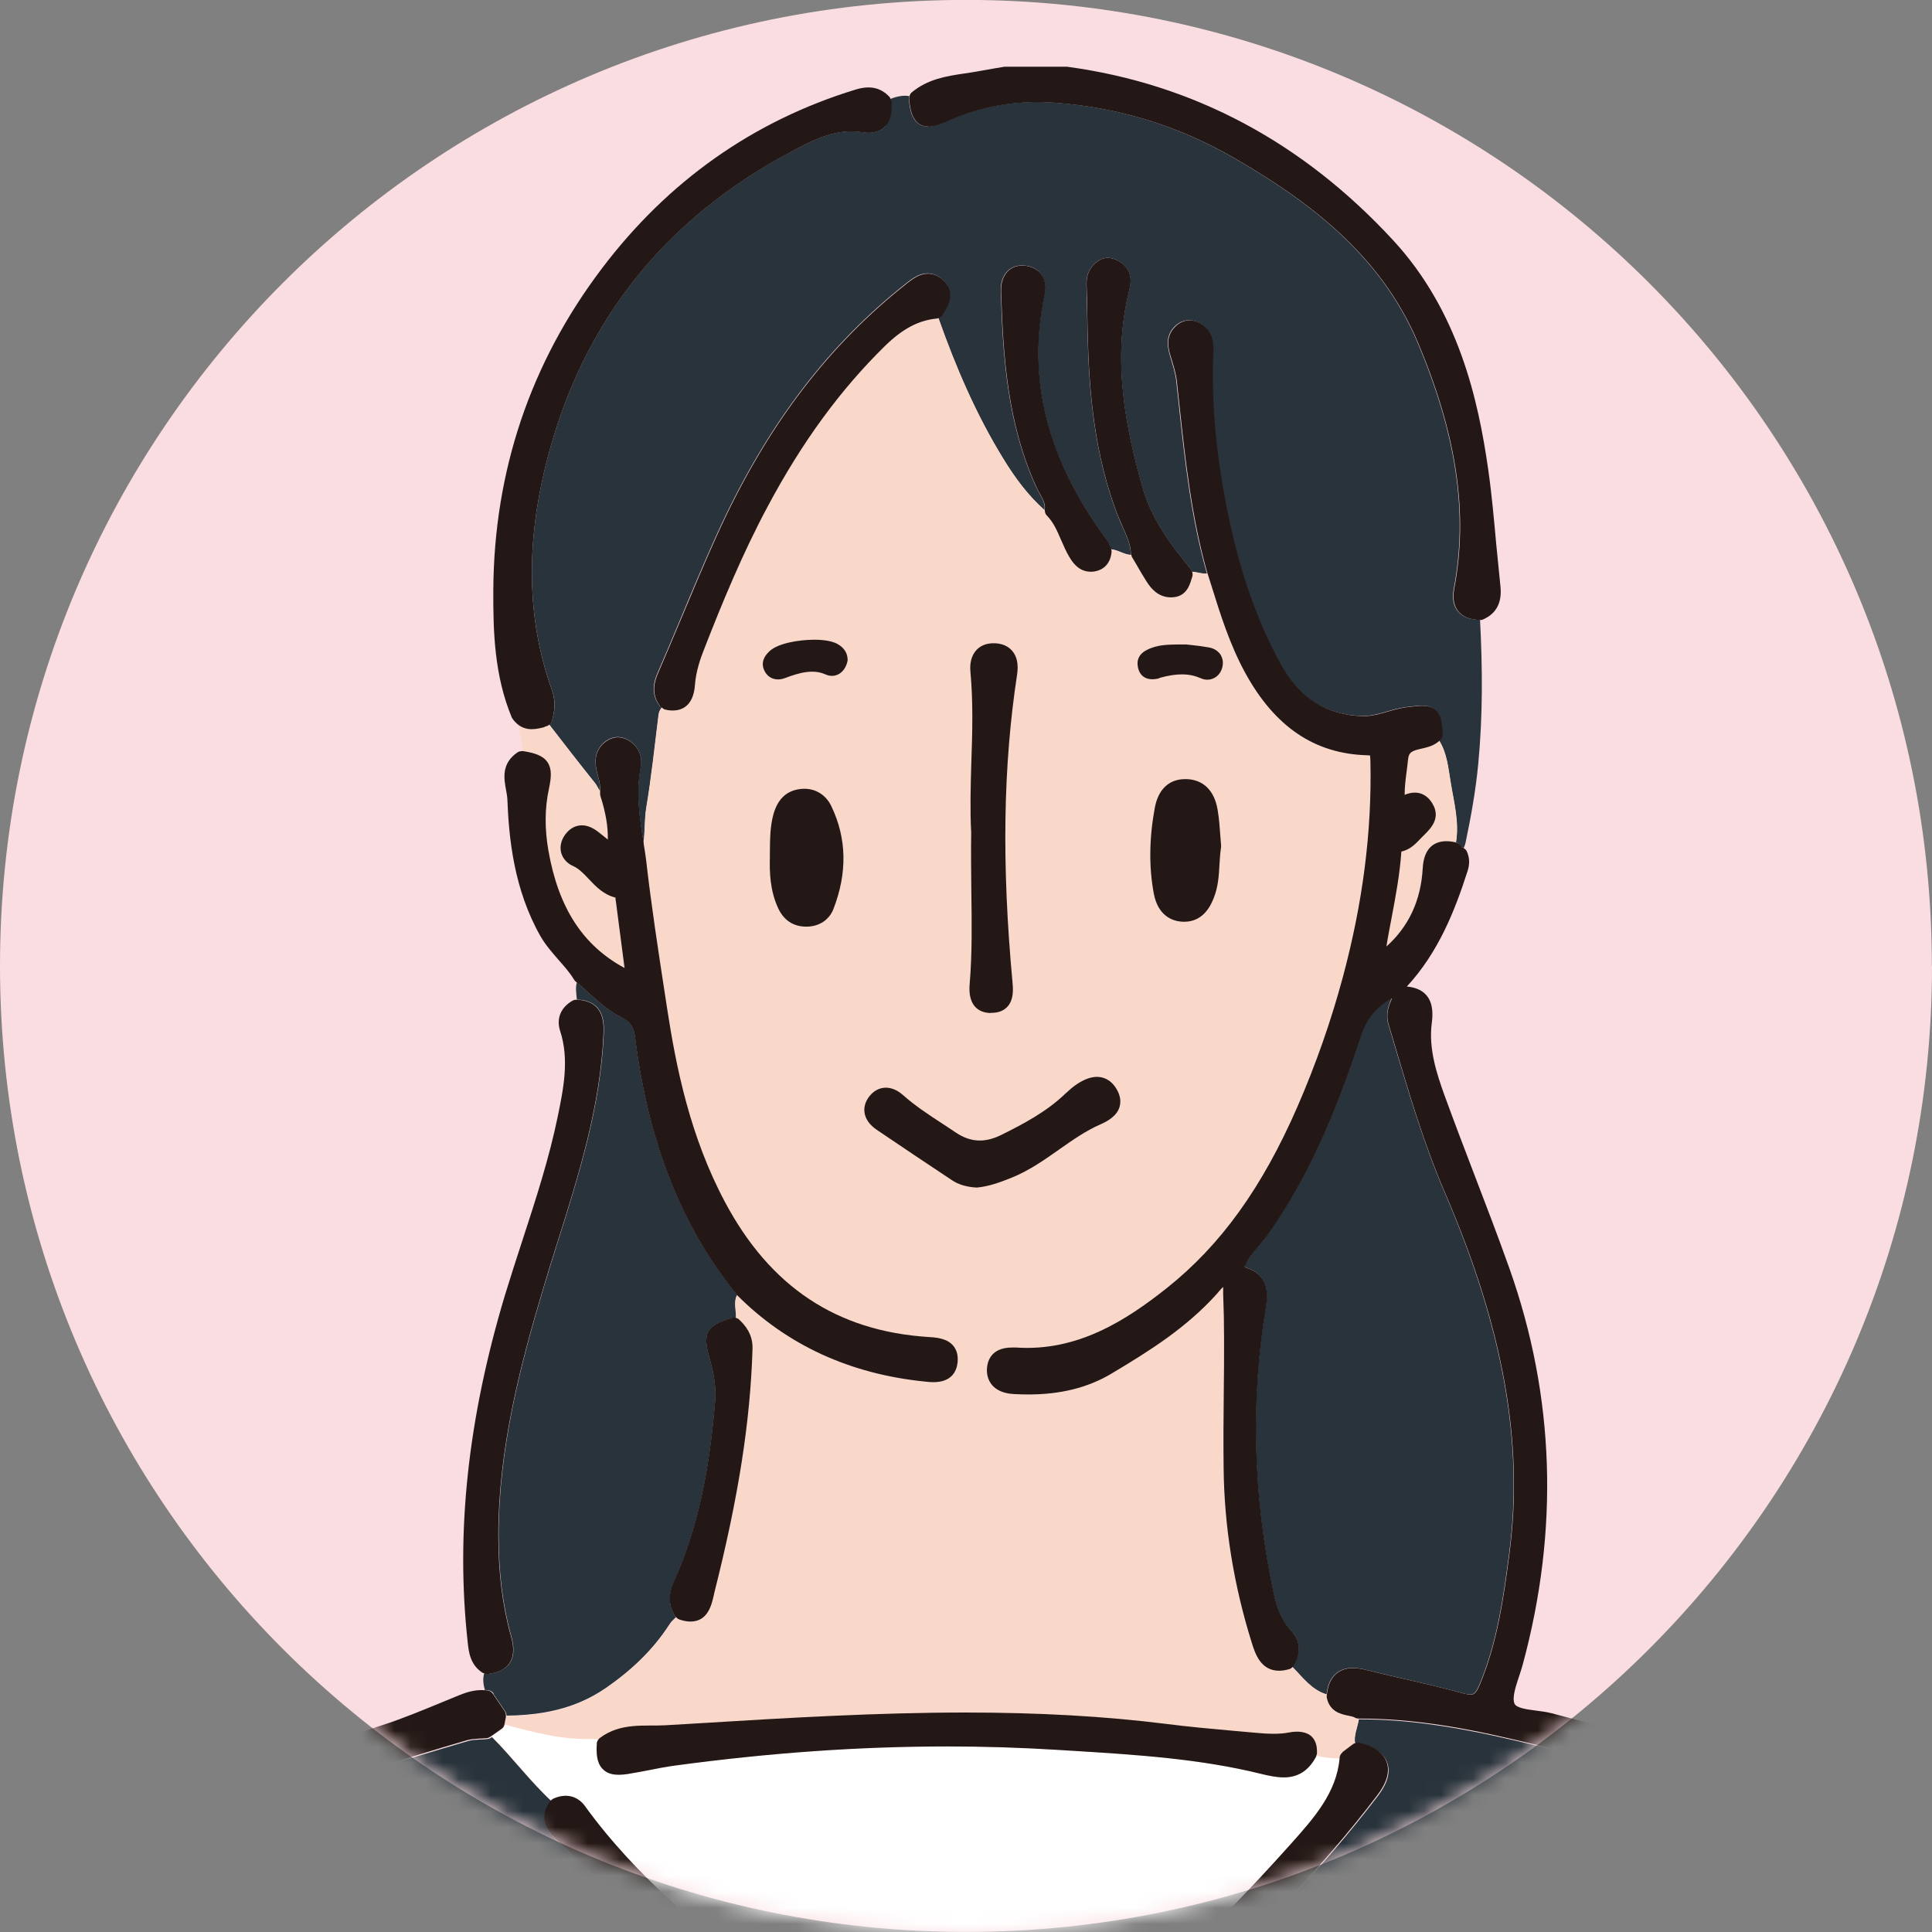 <svg width="120" height="120" viewBox="0 0 120 120" fill="none" xmlns="http://www.w3.org/2000/svg">
<rect x="0" y="0" width="120" height="120" fill="#808080" stroke="none"/>
<path d="M119.991 59.995C119.991 26.852 93.133 -0.005 60 -0.005C26.867 -0.005 0 26.852 0 59.995C0 93.137 26.858 119.995 60 119.995C93.142 119.995 120 93.137 120 59.995H119.991Z" fill="#FADDE1"/>
<mask id="mask0_37_3043" style="mask-type:luminance" maskUnits="userSpaceOnUse" x="0" y="-1" width="120" height="121">
<path d="M119.991 59.995C119.991 26.862 93.133 -0.005 60 -0.005C26.867 -0.005 0 26.862 0 59.995C0 93.128 26.858 119.995 60 119.995C93.142 119.995 120 93.137 120 59.995H119.991Z" fill="white"/>
</mask>
<g mask="url(#mask0_37_3043)">
<path d="M4.582 243.381C4.638 243.381 4.693 243.418 4.748 243.436C5.539 241.826 6.358 240.234 7.113 238.605C8.033 236.627 9.229 234.769 9.928 232.68C9.836 232.652 9.744 232.597 9.689 232.514C9.348 232.045 9.026 231.493 9.183 230.941C9.339 230.389 9.891 230.094 10.361 229.901C17.445 226.911 24.024 222.908 29.517 219.384C31.633 218.032 33.575 216.504 35.295 214.867C35.645 214.526 36.087 214.075 36.353 213.496C36.74 212.668 37.283 212.493 37.688 212.493C37.798 212.493 37.899 212.502 38.01 212.53C38.81 212.714 39.243 213.275 39.233 214.048C39.298 214.02 39.371 214.011 39.436 213.974C39.914 213.717 40.328 213.358 40.77 213.036C40.43 212.539 40.328 212.097 40.476 211.72C40.724 211.103 41.497 210.947 41.874 210.873C42.334 210.781 42.914 210.791 43.503 210.827C43.714 210.837 43.917 210.855 44.128 210.855C46.511 210.883 48.885 210.91 51.268 210.938C56.835 211.002 62.604 211.076 68.272 211.103H69.459C73.535 211.103 77.225 211.021 80.739 210.846C82.736 210.745 84.217 211.343 85.46 212.76C88.56 216.311 92.084 219.55 95.498 222.697C96.169 223.322 96.85 223.939 97.522 224.565C99.749 226.626 101.874 228.162 104.018 229.257C105.518 230.021 106.916 230.444 108.287 230.536C109.263 230.6 109.888 231.015 110.275 231.824C110.293 231.87 110.293 231.916 110.302 231.962C110.772 231.879 111.213 231.741 111.627 231.521C111.618 231.502 111.609 231.484 111.6 231.465C111.581 231.419 111.563 231.373 111.563 231.318C111.351 229.322 110.808 227.353 110.284 225.448C110.091 224.749 109.897 224.049 109.723 223.35C108.131 217.057 105.821 210.864 103.595 204.884C102.923 203.062 102.242 201.24 101.58 199.418C100.595 196.685 99.427 193.511 98.102 190.502C97.954 190.171 97.77 189.683 97.743 189.187C97.715 188.377 98.203 187.788 98.976 187.687C99.795 187.567 100.411 188.018 100.595 188.782C101.929 194.661 104.101 200.384 106.199 205.914C108.076 210.864 110.017 215.98 111.36 221.206C111.885 223.221 112.4 225.245 112.915 227.261L113.762 230.564C113.836 230.518 113.909 230.472 113.983 230.416C113.918 230.297 113.872 230.15 113.9 230.039L113.955 229.818C114.066 229.377 114.204 228.843 114.719 228.503C115.446 228.043 115.409 227.445 115.28 226.432C114.314 219.044 113.716 211.499 113.127 204.203L112.704 198.783C112.649 198.176 112.474 197.615 112.133 197.072C111.462 195.968 110.68 194.634 110.091 193.18C109.511 191.754 110.321 191.183 110.689 190.999C111.14 190.788 111.59 190.788 111.958 190.999L110.818 178.191C110.486 179.433 110.155 180.676 109.842 181.918C109.529 183.132 109.189 184.328 108.858 185.534C108.26 187.641 107.652 189.821 107.202 192.002C106.953 193.198 106.318 193.447 105.821 193.447C105.656 193.447 105.472 193.419 105.288 193.355C104.809 193.198 104.598 192.895 104.496 192.674C104.34 192.306 104.377 191.855 104.588 191.404C106.143 188.156 107.027 184.623 107.882 181.2C108.195 179.921 108.517 178.642 108.876 177.382C108.913 177.253 108.941 177.124 108.968 176.995C109.014 176.756 109.069 176.526 109.152 176.296C110.578 172.422 110.173 168.383 109.778 164.473C109.686 163.571 109.594 162.66 109.52 161.758C109.226 158.032 108.885 154.25 108.545 150.597C107.68 141.111 106.778 131.312 106.714 121.596C106.714 120.271 106.594 118.918 106.475 117.602C106.41 116.903 106.355 116.204 106.309 115.514C106.281 115.054 106.254 114.566 106.337 114.088C106.456 113.416 106.99 112.947 107.708 112.901C107.717 112.901 107.8 112.901 107.809 112.901C108.471 112.901 108.977 113.315 109.152 113.996C109.226 114.272 109.299 114.686 109.235 115.127C108.6 119.94 108.849 124.853 109.088 129.601L109.189 131.597C109.493 138.093 110.118 144.69 110.735 151.057C111.14 155.299 111.563 159.66 111.876 163.994C111.912 163.801 111.94 163.608 111.977 163.414C114.618 150.22 115.989 136.961 116.035 124.025C116.035 122.148 115.933 120.611 115.685 119.194C115.639 118.937 115.602 118.679 115.593 118.412C115.565 117.428 116.099 116.802 116.991 116.774C117.47 116.774 117.829 116.912 118.086 117.188C118.362 117.483 118.491 117.888 118.473 118.366C118.445 118.9 118.399 119.433 118.344 119.967C118.289 120.547 118.224 121.126 118.215 121.715C118.16 123.234 118.123 124.752 118.077 126.27C117.967 130.291 117.847 134.45 117.553 138.544C116.863 148.086 115.308 158.271 112.796 169.69C112.428 171.373 112.566 172.993 112.713 174.713L112.759 175.284C113.155 180.032 113.587 184.77 114.02 189.509C114.231 191.818 114.443 194.137 114.645 196.455C114.71 197.201 114.894 197.78 115.216 198.277C115.473 198.673 115.722 199.069 115.97 199.464C117.028 201.148 118.123 202.887 119.614 204.258C119.963 204.58 120.147 204.948 120.138 205.316C120.138 205.546 120.055 205.886 119.687 206.209C119.421 206.429 119.154 206.54 118.868 206.54C118.215 206.54 117.82 205.951 117.691 205.748L117.314 205.187C116.66 204.212 115.989 203.209 115.289 202.224C115.832 210.929 116.421 218.4 117.406 225.917C117.424 225.899 117.442 225.88 117.461 225.862C117.534 225.779 117.599 225.696 117.672 225.623C123.211 220.268 127.324 214.002 130.94 208.03C131.87 206.503 132.035 204.663 132.201 202.878L132.228 202.556C132.716 197.247 132.228 191.864 131.75 186.647L131.704 186.095C130.784 176.048 129.698 166.856 128.364 157.977C126.423 144.985 124.417 134.551 122.061 125.129C121.61 123.307 121.114 121.835 120.166 120.547C119.559 119.728 119.706 118.918 120.589 118.155C120.626 118.118 120.681 118.099 120.727 118.081C120.414 117.308 119.945 116.618 119.522 115.9C119.402 115.863 119.283 115.827 119.172 115.79L119.043 115.753C118.988 115.735 118.951 115.716 118.905 115.679C117.875 114.907 116.605 114.511 115.372 114.115L115.234 114.069C106.742 111.373 100.2 109.524 94.026 108.089C90.198 107.196 87.254 106.791 84.466 106.791C84.447 106.791 84.42 106.791 84.401 106.791C84.328 107.307 84.061 107.813 84.181 108.328C84.273 108.291 84.374 108.263 84.475 108.291C85.386 108.493 85.947 108.898 86.159 109.478C86.38 110.076 86.177 110.775 85.579 111.557C83.831 113.848 81.844 116.158 79.672 118.412C75.844 122.387 71.63 126.435 66.413 131.156C65.76 131.744 65.134 132.398 64.536 133.023C64.159 133.419 63.773 133.815 63.386 134.201C62.696 134.882 61.932 135.508 60.985 135.508C60.331 135.508 59.641 135.222 58.675 134.56C53.854 131.257 49.152 127.558 44.303 123.261C42.169 121.366 40.043 119.397 37.991 117.483C36.915 116.48 35.838 115.477 34.753 114.483C34.292 114.06 33.317 113.168 34.21 111.925C34.219 111.907 34.246 111.898 34.256 111.879C32.922 110.646 31.836 109.174 30.557 107.895L30.502 107.932C30.437 107.978 30.355 108.006 30.272 108.015C30.124 108.033 29.977 108.043 29.83 108.043C29.545 108.061 29.278 108.07 29.057 108.144C20.831 110.554 14.059 112.892 7.747 116.452C6.34 117.244 4.987 118.21 3.681 119.139L2.797 119.765C1.031 121.007 -0.055 122.718 -0.515 125C-1.04 127.641 -1.822 130.245 -2.576 132.766L-2.861 133.732C-6.661 146.429 -10.701 161.519 -11.841 177.142C-11.906 178.017 -11.97 178.891 -12.044 179.765C-12.348 183.638 -12.67 187.65 -12.522 191.597C-12.283 198.066 -11.832 204.994 -10.102 211.83C-9.164 215.538 -7.692 219.348 -5.594 223.46C-5.051 224.528 -4.508 225.595 -3.975 226.672C-1.803 230.987 0.451 235.459 2.954 239.682C3.313 240.289 3.313 240.915 3.313 241.412C3.313 241.568 3.23 241.725 3.101 241.807C3.083 241.826 3.055 241.826 3.027 241.844C3.257 242.369 3.487 242.902 3.708 243.427C3.782 243.399 3.855 243.372 3.938 243.39L4.638 243.445L4.582 243.381ZM41.856 182.911C42.15 182.792 42.454 182.691 42.767 182.589C43.153 182.47 43.521 182.35 43.862 182.185C59.687 174.557 77.887 164.749 92.876 149.815C95.728 146.972 98.065 144.304 100.016 141.654C100.411 141.111 100.853 140.651 101.331 140.265C101.994 139.731 102.886 139.841 103.392 140.513C103.641 140.854 103.742 141.222 103.678 141.59C103.604 141.976 103.365 142.316 102.987 142.547C101.202 143.678 99.795 145.298 98.433 146.862C98.056 147.303 97.669 147.736 97.283 148.168C89.149 157.149 79.194 164.969 65.944 172.79C60.065 176.259 53.946 179.516 48.03 182.672C46.659 183.399 45.288 184.135 43.926 184.862L43.76 184.954C43.374 185.166 42.932 185.405 42.353 185.46C42.334 185.46 42.316 185.46 42.307 185.46H42.288C41.681 185.442 41.184 185.037 41.028 184.42C40.862 183.776 41.184 183.169 41.847 182.902L41.856 182.911ZM2.972 139.841C2.761 137.854 2.613 135.839 2.466 133.879C2.374 132.591 2.282 131.303 2.172 130.015C2.135 129.601 2.052 129.187 1.96 128.745C1.886 128.395 1.813 128.036 1.767 127.678C1.693 127.116 1.804 126.638 2.089 126.297C2.273 126.086 2.613 125.819 3.211 125.801C3.727 125.837 4.095 125.948 4.352 126.233C4.638 126.546 4.776 126.988 4.739 127.503C4.223 134.21 5.153 140.946 6.054 147.469C6.183 148.426 6.321 149.383 6.45 150.34C7.738 160.01 9.275 169.404 11.005 178.265C11.336 179.93 11.722 181.522 12.164 182.994C12.624 184.503 12.642 186.012 12.219 187.604C11.207 191.468 10.894 195.517 10.6 199.437C10.508 200.66 10.416 201.884 10.296 203.117C9.781 208.702 9.579 214.333 9.717 219.854C9.744 221.215 8.999 221.583 8.373 221.648C8.364 221.648 8.254 221.648 8.244 221.648C7.922 221.648 7.646 221.528 7.425 221.298C7.113 220.958 6.965 220.415 7.011 219.706C7.554 211.076 8.171 201.801 9.063 192.398C9.118 191.837 9.174 191.275 9.238 190.705C9.45 188.717 9.671 186.675 9.569 184.687C9.44 182.129 8.98 179.535 8.53 177.032L8.318 175.845C6.441 165.181 4.343 152.566 2.972 139.851V139.841Z" fill="#28333B"/>
<path d="M54.995 7.825C54.783 8.055 54.342 8.34 53.587 8.211C53.348 8.174 53.108 8.156 52.869 8.156C51.526 8.156 50.348 8.782 49.106 9.435C41.304 13.575 36.234 19.952 34.026 28.371C32.627 33.707 32.71 38.446 34.283 42.862C34.55 43.608 34.44 44.242 34.283 44.767C34.256 44.868 34.191 44.942 34.118 45.006C35.065 46.23 36.013 47.454 36.979 48.659C37.08 48.788 37.145 48.981 37.264 49.119C37.292 48.834 37.227 48.548 37.145 48.217C37.117 48.088 37.08 47.969 37.053 47.84C36.988 47.555 36.804 46.672 37.586 46.064C38.028 45.724 38.525 45.687 39.003 45.954C39.638 46.313 39.933 46.947 39.785 47.684C39.482 49.229 39.712 50.738 39.969 52.33C40.062 51.622 40.025 50.886 40.135 50.177C40.457 48.263 40.66 46.322 40.899 44.399C40.908 44.307 40.936 44.233 40.963 44.16C41 44.086 41.046 44.012 41.092 43.939C41.064 43.911 41.018 43.902 40.991 43.874C40.393 43.092 40.614 42.338 40.825 41.841C41.331 40.672 41.828 39.495 42.316 38.326C43.015 36.651 43.742 34.913 44.506 33.229C47.422 26.788 51.121 21.792 55.841 17.955L55.97 17.854C56.081 17.762 56.2 17.661 56.32 17.569C56.678 17.293 57.093 16.98 57.608 16.98C57.93 16.98 58.233 17.099 58.519 17.348C59.402 18.121 58.868 18.976 58.583 19.436L58.519 19.547C58.464 19.639 58.371 19.694 58.27 19.731C59.347 22.776 60.617 25.739 62.319 28.499C63.027 29.659 63.837 30.744 64.849 31.655C64.849 31.655 64.868 31.674 64.877 31.683C64.877 31.655 64.877 31.637 64.877 31.609C64.923 31.287 64.757 30.984 64.564 30.643C64.49 30.505 64.407 30.358 64.343 30.22C62.549 26.273 62.282 22.059 62.162 18.075C62.144 17.559 62.291 17.136 62.567 16.851C62.834 16.575 63.193 16.455 63.635 16.492C64.076 16.529 64.435 16.722 64.665 17.035C64.831 17.265 65.005 17.67 64.877 18.277C63.754 23.503 65.005 28.481 68.713 33.496C68.805 33.624 68.861 33.753 68.916 33.873L68.971 33.992C68.971 33.992 68.99 34.066 68.999 34.112C69.422 34.14 69.827 34.453 70.259 34.462C70.259 34.425 70.232 34.397 70.232 34.361C70.213 33.808 69.983 33.293 69.735 32.75C69.643 32.548 69.551 32.355 69.477 32.152C67.922 28.251 67.628 24.11 67.545 20.577L67.527 19.611C67.508 18.976 67.499 18.341 67.481 17.707C67.453 17.026 67.72 16.501 68.263 16.17C68.76 15.866 69.293 16.06 69.67 16.345C70.416 16.897 70.204 17.725 70.13 18.038C69.035 22.381 69.937 26.678 70.968 30.312C71.529 32.299 72.808 33.956 73.958 35.354C73.995 35.4 74.013 35.455 74.032 35.511C74.335 35.511 74.667 35.658 74.97 35.621L74.943 35.547C73.977 32.134 73.59 28.601 73.222 25.178L73.056 23.641C73.001 23.19 72.854 22.712 72.716 22.252C72.55 21.709 72.311 20.945 72.946 20.292C73.378 19.85 73.967 19.768 74.51 20.071C75.283 20.522 75.347 21.304 75.329 21.847C75.2 24.81 75.458 27.892 76.111 31.269C76.884 35.253 77.97 38.437 79.543 41.289C80.684 43.368 82.349 44.408 84.641 44.472C85.165 44.472 85.625 44.344 86.103 44.206C86.508 44.086 86.932 43.966 87.382 43.911C87.769 43.865 88.082 43.828 88.312 43.828C89.49 43.828 89.535 44.758 89.572 45.586C89.572 45.705 89.535 45.834 89.453 45.926C89.425 45.954 89.407 45.963 89.379 45.991C89.876 46.773 89.95 47.711 90.097 48.585C90.29 49.809 90.64 51.051 90.428 52.321C90.575 52.358 90.695 52.459 90.75 52.597C90.805 52.615 90.86 52.643 90.906 52.68C90.962 52.578 90.998 52.468 91.026 52.349C91.367 50.72 91.661 49.091 91.817 47.435C92.103 44.454 92.084 41.482 91.928 38.501C91.928 38.501 91.918 38.501 91.909 38.501H91.891C91.265 38.483 90.814 38.298 90.538 37.949C90.262 37.608 90.189 37.139 90.299 36.55C91.183 31.895 90.474 27.046 88.054 21.286C85.671 15.627 80.942 12.306 76.626 9.803C73.194 7.815 69.44 6.656 65.456 6.371C63.101 6.205 60.828 6.592 58.786 7.539C58.298 7.76 57.948 7.861 57.654 7.861C56.614 7.861 56.504 6.702 56.449 6.141C56.449 6.076 56.449 6.021 56.476 5.966C56.062 5.902 55.666 6.003 55.28 6.15C55.298 6.187 55.335 6.224 55.335 6.27C55.4 6.951 55.28 7.466 54.958 7.815L54.995 7.825Z" fill="#28333B"/>
<path d="M30.64 105.209L31.385 106.304C31.44 106.386 31.459 106.469 31.459 106.561C33.078 106.543 34.633 106.322 36.087 105.696C36.62 105.466 37.136 105.181 37.633 104.841C39.188 103.764 40.549 102.494 41.58 100.893C41.69 100.719 41.837 100.581 41.994 100.443C41.975 100.415 41.948 100.415 41.929 100.387C41.396 99.541 41.644 98.74 41.902 98.142C43.264 95.106 44.036 91.683 44.423 87.055C44.487 86.264 44.377 85.417 44.083 84.396C43.623 82.804 43.88 82.326 45.463 81.866C45.545 81.838 45.638 81.847 45.72 81.866C45.748 81.387 45.555 80.863 45.785 80.43C45.785 80.43 45.776 80.421 45.776 80.412C42.334 76.179 40.282 70.972 39.454 64.448C39.372 63.795 39.16 63.464 38.672 63.224C37.844 62.819 37.182 62.221 36.538 61.642C36.298 61.43 36.068 61.218 35.829 61.016C35.728 61.357 35.802 61.725 35.829 62.083C35.829 62.083 35.838 62.083 35.848 62.083C37.393 62.166 37.541 63.252 37.504 64.181C37.31 68.699 35.958 72.978 34.651 77.118C34.339 78.112 34.026 79.105 33.731 80.099C32.296 84.884 30.971 90.045 30.971 95.345C30.971 97.682 31.229 99.734 31.753 101.611C31.882 102.08 32.02 102.761 31.661 103.295C31.404 103.672 30.962 103.893 30.308 103.967C30.29 103.967 30.272 103.967 30.262 103.967C30.198 103.967 30.134 103.939 30.078 103.911C29.977 104.261 30.014 104.62 30.115 104.969C30.189 104.969 30.272 104.969 30.345 104.988C30.474 105.006 30.585 105.08 30.658 105.181L30.64 105.209Z" fill="#28333B"/>
<path d="M33.998 47.343C34.275 47.757 34.238 48.273 34.09 48.972C33.824 50.196 33.814 51.465 34.054 52.836C34.679 56.388 36.188 58.716 38.783 60.124L38.24 55.956C38.24 55.9 38.231 55.845 38.222 55.799C38.222 55.781 38.222 55.772 38.222 55.753C37.476 55.569 36.989 55.054 36.566 54.603C36.243 54.263 35.949 53.95 35.572 53.784C35.204 53.628 34.946 53.324 34.845 52.965C34.744 52.588 34.827 52.192 35.084 51.852C35.434 51.364 35.848 51.263 36.133 51.263C36.455 51.263 36.786 51.392 37.108 51.64C37.329 51.806 37.541 51.971 37.743 52.146C37.762 51.337 37.614 50.472 37.283 49.441C37.256 49.368 37.256 49.294 37.265 49.211C37.265 49.184 37.265 49.165 37.265 49.138C37.154 48.999 37.09 48.806 36.98 48.678C36.014 47.472 35.066 46.248 34.118 45.025C34.063 45.062 34.008 45.108 33.943 45.117L33.814 45.154C33.557 45.218 33.281 45.282 33.005 45.282C32.692 45.282 32.434 45.19 32.204 45.025C32.278 45.568 32.434 46.11 32.443 46.662C32.462 46.662 32.471 46.662 32.499 46.662C33.216 46.782 33.722 46.948 34.008 47.352L33.998 47.343Z" fill="#FAD8C9"/>
<path d="M82.395 105.245C82.542 103.819 83.472 103.598 84.014 103.598C84.254 103.598 84.511 103.635 84.815 103.709C85.615 103.911 86.425 104.095 87.235 104.279C88.44 104.555 89.682 104.85 90.897 105.181C91.063 105.227 91.201 105.245 91.311 105.245C91.467 105.245 91.633 105.245 91.872 104.675C93.004 102.016 93.39 99.099 93.731 96.523C94.642 89.659 93.372 82.546 89.756 74.127C88.44 71.073 87.493 67.862 86.572 64.761L86.232 63.62C86.039 62.948 86.25 62.442 86.425 62.037C86.425 62.019 86.434 62 86.444 61.991C85.431 62.599 84.861 63.298 84.539 64.291C83.269 68.193 81.567 72.738 78.65 76.796C78.494 77.016 78.31 77.228 78.117 77.44C77.795 77.817 77.482 78.167 77.335 78.599C77.316 78.636 77.289 78.663 77.261 78.7C77.27 78.7 77.279 78.7 77.298 78.7C78.761 79.133 78.77 80.255 78.614 81.185C77.657 86.935 77.813 92.888 79.083 98.887C79.313 99.964 79.644 100.691 80.159 101.243C80.767 101.887 80.822 102.678 80.325 103.46C80.306 103.488 80.288 103.506 80.27 103.525C80.914 104.178 81.475 104.96 82.395 105.236V105.245Z" fill="#28333B"/>
<path d="M83.711 106.561C83.279 106.469 82.561 106.331 82.386 105.429C82.386 105.383 82.386 105.337 82.386 105.3C82.386 105.282 82.386 105.264 82.395 105.254C81.466 104.978 80.914 104.196 80.27 103.543C80.215 103.607 80.141 103.653 80.067 103.681C79.837 103.745 79.626 103.782 79.433 103.782C78.282 103.782 77.942 102.706 77.74 102.071C76.608 98.464 76.01 94.811 75.982 91.204C75.964 89.613 75.982 88.021 75.991 86.429C76.001 85.343 76.01 84.258 76.01 83.172C76.01 82.243 75.982 81.304 75.964 80.375V79.942C75.881 80.016 75.817 80.09 75.725 80.182L75.577 80.356C73.682 82.473 71.382 83.917 68.989 85.343C67.545 86.208 65.861 86.622 63.846 86.622C63.542 86.622 63.239 86.613 62.935 86.595C61.877 86.54 61.251 85.96 61.279 85.058C61.297 84.653 61.463 83.706 62.843 83.706C62.926 83.706 62.999 83.706 63.082 83.706C66.938 83.972 69.974 81.976 72.44 80.025C75.798 77.357 78.384 73.778 80.564 68.754C81.714 66.113 82.671 63.399 83.389 60.694C84.631 56.056 85.192 51.677 85.1 47.306C85.1 47.141 85.1 46.993 85.073 46.938C85.073 46.938 85.008 46.92 84.889 46.92C81.641 46.837 79.166 45.163 77.326 41.804C76.369 40.056 75.78 38.17 75.209 36.339L74.989 35.639C74.685 35.676 74.354 35.529 74.05 35.529C74.078 35.63 74.096 35.722 74.068 35.823L74.022 35.971C73.894 36.394 73.682 37.093 72.789 37.121H72.743C71.943 37.121 71.501 36.569 71.234 36.155C71.004 35.805 70.793 35.428 70.581 35.06L70.314 34.609C70.314 34.609 70.287 34.526 70.278 34.48C69.845 34.471 69.44 34.158 69.017 34.13C69.017 34.167 69.045 34.213 69.045 34.25C69.008 34.959 68.585 35.437 67.922 35.511C67.858 35.511 67.802 35.52 67.747 35.52C66.974 35.52 66.597 34.894 66.431 34.627C66.22 34.278 66.054 33.91 65.907 33.551C65.659 32.989 65.429 32.456 65.033 32.051C64.941 31.959 64.904 31.839 64.904 31.72C64.904 31.72 64.886 31.701 64.876 31.692C63.855 30.781 63.055 29.695 62.346 28.536C60.644 25.776 59.374 22.813 58.298 19.768C58.261 19.786 58.224 19.804 58.187 19.804C57.056 19.915 56.062 20.448 54.967 21.507C52.197 24.212 49.805 27.478 47.671 31.499C46.125 34.406 44.873 37.443 43.751 40.295C43.512 40.902 43.227 41.712 43.162 42.577C43.061 43.948 42.26 44.15 41.791 44.15C41.626 44.15 41.441 44.123 41.258 44.077C41.193 44.058 41.147 44.012 41.101 43.975C41.055 44.04 41.009 44.114 40.972 44.196C40.945 44.27 40.917 44.344 40.908 44.436C40.669 46.368 40.466 48.3 40.144 50.214C40.025 50.922 40.071 51.649 39.978 52.367C39.978 52.385 39.978 52.395 39.978 52.413C40.034 52.735 40.08 53.066 40.126 53.388C40.448 56.231 40.889 59.084 41.313 61.853L41.432 62.635C41.993 66.306 42.858 70.603 45.03 74.679C47.836 79.952 51.968 82.694 57.654 83.062C58.141 83.089 58.813 83.135 59.209 83.604C59.429 83.871 59.522 84.221 59.475 84.653C59.411 85.205 59.098 85.868 57.967 85.868C57.801 85.868 57.626 85.85 57.451 85.831C52.786 85.362 48.858 83.549 45.775 80.458C45.545 80.89 45.729 81.415 45.711 81.893C45.784 81.911 45.858 81.948 45.913 82.003C46.281 82.344 46.769 82.905 46.741 83.816C46.612 88.325 45.876 92.999 44.367 98.97L44.331 99.145C44.183 99.743 43.944 100.755 42.886 100.755C42.665 100.755 42.435 100.709 42.168 100.617C42.095 100.59 42.049 100.534 41.993 100.479C41.837 100.617 41.69 100.755 41.58 100.93C40.549 102.54 39.187 103.801 37.632 104.877C37.135 105.218 36.611 105.503 36.087 105.733C34.633 106.359 33.069 106.579 31.458 106.598C31.458 106.635 31.468 106.662 31.458 106.699L31.375 107.131C31.375 107.131 31.366 107.15 31.366 107.159C33.114 107.628 34.863 108.098 36.703 108.052C36.869 108.052 37.025 108.052 37.172 108.098C37.2 108.061 37.227 108.015 37.273 107.987C38.571 106.993 40.071 107.269 41.359 107.196L43.53 107.067C48.922 106.745 54.489 106.405 59.982 106.405C64.564 106.405 68.64 106.635 72.458 107.113C73.829 107.288 75.237 107.408 76.59 107.536L77.933 107.656C78.678 107.73 79.451 107.766 80.067 107.647C80.656 107.536 81.218 107.601 81.521 107.932C81.751 108.18 81.853 108.53 81.816 108.981C81.816 109.018 81.797 109.045 81.779 109.082C82.248 109.202 82.727 109.239 83.205 109.257C83.205 109.248 83.205 109.239 83.205 109.22C83.214 109.082 83.279 108.962 83.389 108.88L84.07 108.364C84.07 108.364 84.134 108.337 84.171 108.318C84.052 107.803 84.318 107.297 84.392 106.782C84.309 106.782 84.217 106.754 84.153 106.727C84.052 106.671 83.895 106.635 83.72 106.598L83.711 106.561ZM75.835 52.606C75.78 52.992 75.761 53.361 75.734 53.71C75.688 54.41 75.642 55.072 75.393 55.734C75.246 56.112 74.805 57.253 73.544 57.253C73.48 57.253 73.415 57.253 73.341 57.243C72.817 57.197 71.906 56.903 71.648 55.468C71.354 53.821 71.373 52.045 71.713 50.195C71.924 49.036 72.596 48.392 73.608 48.392H73.7C74.722 48.429 75.403 49.1 75.614 50.269C75.715 50.849 75.752 51.428 75.789 51.934C75.807 52.137 75.817 52.321 75.835 52.496C75.835 52.532 75.835 52.569 75.835 52.606ZM71.52 40.221C72.035 40.028 72.55 40.028 73.204 40.019H73.645L73.93 40.047C74.216 40.084 74.648 40.13 75.071 40.203C75.393 40.258 75.651 40.424 75.807 40.663C75.909 40.829 76.01 41.096 75.899 41.482C75.78 41.914 75.412 42.209 74.979 42.209C74.85 42.209 74.722 42.181 74.593 42.126C73.857 41.804 73.121 41.795 71.998 42.099C71.244 42.301 70.774 42.007 70.655 41.39C70.508 40.59 71.207 40.332 71.51 40.212L71.52 40.221ZM60.239 61.071C60.396 59.194 60.377 57.317 60.34 55.33C60.322 54.143 60.304 52.937 60.331 51.686C60.258 50.315 60.294 48.88 60.34 47.352C60.396 45.512 60.46 43.608 60.285 41.721C60.23 41.151 60.359 40.681 60.653 40.359C60.846 40.148 61.215 39.9 61.849 39.936C62.42 39.973 62.742 40.231 62.907 40.442C63.184 40.792 63.276 41.27 63.184 41.878C62.309 47.545 62.217 53.618 62.898 60.998C62.944 61.55 62.944 62.111 62.586 62.506C62.355 62.764 62.015 62.893 61.592 62.893H61.555C61.141 62.893 60.819 62.755 60.589 62.497C60.221 62.083 60.221 61.476 60.258 61.062L60.239 61.071ZM51.756 56.471C51.489 57.151 50.863 57.566 50.072 57.566H50.063C49.272 57.566 48.673 57.17 48.324 56.425C47.818 55.33 47.781 54.198 47.809 53.232V52.983C47.809 52.091 47.818 51.327 48.039 50.554C48.287 49.662 48.821 49.147 49.621 49.027C50.495 48.898 51.241 49.303 51.618 50.067C52.584 52.063 52.63 54.225 51.756 56.471ZM51.287 41.896C50.514 41.556 49.686 41.767 48.756 42.117C48.609 42.172 48.462 42.2 48.324 42.2C47.928 42.2 47.606 41.979 47.45 41.593C47.284 41.197 47.404 40.81 47.799 40.442C48.324 39.955 49.612 39.734 50.578 39.734C51.25 39.734 51.756 39.835 52.069 40.028C52.464 40.267 52.657 40.608 52.648 41.022C52.501 41.795 51.866 42.154 51.287 41.896ZM60.663 73.759C60.663 73.759 60.644 73.759 60.635 73.759C60.037 73.722 59.549 73.585 59.144 73.308C57.58 72.269 56.016 71.229 54.461 70.171C54.029 69.876 53.762 69.508 53.706 69.104C53.67 68.855 53.706 68.469 54.038 68.055C54.378 67.641 54.765 67.558 55.031 67.558C55.39 67.558 55.767 67.714 56.099 68.018C56.853 68.68 57.681 69.223 58.546 69.794C58.822 69.969 59.098 70.153 59.365 70.337C60.285 70.953 61.159 71.008 62.181 70.502C63.552 69.821 64.987 69.067 66.183 67.926C66.395 67.723 66.634 67.512 66.901 67.337C67.361 67.033 67.766 66.886 68.143 66.886C68.493 66.886 68.98 67.015 69.348 67.622C69.597 68.027 69.652 68.413 69.541 68.772C69.367 69.334 68.815 69.637 68.355 69.84C67.444 70.245 66.643 70.806 65.797 71.395C64.867 72.048 63.91 72.72 62.797 73.161C62.125 73.428 61.463 73.677 60.718 73.75C60.699 73.75 60.681 73.75 60.672 73.75L60.663 73.759Z" fill="#FAD8C9"/>
<path d="M36.335 112.183C39.519 116.59 43.779 120.031 47.901 123.362C48.849 124.126 49.796 124.89 50.735 125.672C54.121 128.478 57.074 130.493 60.037 131.993C60.746 132.352 61.15 132.315 61.794 131.8C68.916 126.058 74.924 120.418 80.16 114.548L80.243 114.456C81.604 112.928 83.003 111.355 83.205 109.22C82.727 109.211 82.248 109.174 81.779 109.045C81.779 109.073 81.779 109.101 81.751 109.128C81.291 109.984 80.638 110.398 79.755 110.398C79.286 110.398 78.798 110.287 78.338 110.177C74.547 109.239 70.582 108.99 66.735 108.751L65.686 108.686C63.46 108.548 61.169 108.475 58.878 108.475C53.422 108.475 47.883 108.861 41.948 109.662C41.405 109.735 40.862 109.846 40.328 109.947C39.887 110.03 39.454 110.113 39.013 110.186C38.221 110.306 37.752 110.205 37.43 109.855C37.053 109.45 37.053 108.834 37.09 108.291C37.099 108.208 37.136 108.134 37.182 108.061C37.035 108.015 36.878 108.006 36.712 108.015C34.872 108.061 33.124 107.592 31.376 107.122C31.348 107.233 31.284 107.325 31.201 107.389L30.548 107.849C31.836 109.128 32.922 110.6 34.246 111.833C34.293 111.787 34.329 111.75 34.385 111.723C35.167 111.364 35.894 111.539 36.363 112.183H36.335Z" fill="white"/>
<path d="M87.437 47.169C87.41 47.426 87.382 47.684 87.345 47.941C87.281 48.429 87.226 48.889 87.226 49.358C87.428 49.276 87.64 49.22 87.861 49.22C88.164 49.22 88.606 49.34 88.946 49.892C89.498 50.803 88.854 51.447 88.459 51.833L88.219 52.073C87.925 52.395 87.575 52.763 87.023 52.882C86.922 54.318 86.664 55.679 86.416 56.995C86.305 57.584 86.195 58.182 86.094 58.78C87.483 57.538 88.238 55.909 88.348 53.922C88.422 52.523 89.185 52.238 89.82 52.238C90.004 52.238 90.207 52.266 90.437 52.321C90.648 51.06 90.308 49.818 90.106 48.585C89.958 47.711 89.885 46.773 89.388 45.991C89.057 46.304 88.643 46.405 88.275 46.488C87.677 46.626 87.474 46.699 87.428 47.169H87.437Z" fill="#FAD8C9"/>
<path d="M3.257 241.356C3.257 240.86 3.257 240.234 2.898 239.627C0.396 235.403 -1.849 230.932 -4.03 226.616C-4.573 225.54 -5.106 224.473 -5.649 223.405C-7.738 219.292 -9.219 215.483 -10.158 211.775C-11.897 204.939 -12.348 198.01 -12.578 191.542C-12.716 187.595 -12.403 183.592 -12.099 179.709C-12.026 178.835 -11.961 177.961 -11.897 177.087C-10.747 161.464 -6.707 146.374 -2.917 133.677L-2.631 132.711C-1.877 130.189 -1.095 127.586 -0.57 124.945C-0.11 122.663 0.966 120.952 2.742 119.709L3.625 119.084C4.932 118.154 6.284 117.188 7.692 116.397C14.004 112.836 20.785 110.499 29.002 108.089C29.232 108.024 29.499 108.006 29.775 107.987C29.922 107.987 30.069 107.969 30.216 107.96C30.299 107.96 30.373 107.923 30.446 107.877L30.502 107.84L31.155 107.38C31.247 107.316 31.311 107.224 31.33 107.113C31.33 107.113 31.33 107.095 31.339 107.086L31.422 106.653C31.422 106.653 31.422 106.589 31.422 106.552C31.422 106.46 31.403 106.368 31.348 106.285L30.603 105.19C30.529 105.08 30.419 105.015 30.29 104.997C30.207 104.979 30.134 104.988 30.06 104.979C29.48 104.942 28.956 105.117 28.523 105.291L27.447 105.733C26.241 106.23 24.999 106.745 23.757 107.15C18.577 108.815 13.259 110.978 7.931 113.563C4.831 115.063 2.264 116.646 0.083 118.375C-1.868 119.93 -2.972 121.77 -3.266 124.006C-3.515 125.856 -3.809 127.457 -4.177 128.901C-5.051 132.324 -5.944 135.747 -6.836 139.16C-7.655 142.27 -8.465 145.39 -9.265 148.509C-12.872 162.632 -14.786 177.409 -14.97 192.444C-15.016 196.695 -14.768 201.102 -14.188 205.914C-13.709 209.953 -12.835 213.404 -11.501 216.468C-8.805 222.678 -5.705 228.806 -2.705 234.741C-1.656 236.811 -0.616 238.881 0.414 240.952C0.801 241.724 1.297 242.12 1.914 242.12C2.236 242.12 2.567 242.001 2.935 241.78C2.963 241.77 2.981 241.761 3.009 241.743C3.147 241.651 3.22 241.504 3.22 241.347L3.257 241.356Z" fill="#231815"/>
<path d="M38.663 63.233C39.151 63.473 39.372 63.804 39.445 64.457C40.273 70.981 42.325 76.189 45.766 80.421C45.766 80.421 45.766 80.421 45.776 80.439C48.867 83.54 52.787 85.344 57.452 85.813C57.627 85.831 57.801 85.85 57.967 85.85C59.099 85.85 59.412 85.187 59.476 84.635C59.522 84.203 59.43 83.853 59.209 83.586C58.813 83.117 58.142 83.071 57.654 83.043C51.968 82.675 47.837 79.933 45.03 74.661C42.859 70.585 41.994 66.288 41.433 62.617L41.313 61.835C40.89 59.075 40.448 56.213 40.126 53.37C40.08 53.048 40.034 52.726 39.979 52.395C39.979 52.376 39.979 52.367 39.979 52.349C39.731 50.757 39.491 49.248 39.795 47.702C39.933 46.966 39.648 46.331 39.013 45.972C38.534 45.705 38.038 45.742 37.596 46.083C36.805 46.69 36.998 47.573 37.062 47.858C37.09 47.987 37.127 48.107 37.154 48.236C37.237 48.567 37.301 48.852 37.274 49.137C37.274 49.165 37.274 49.183 37.274 49.211C37.265 49.285 37.274 49.367 37.292 49.441C37.623 50.472 37.771 51.346 37.752 52.146C37.541 51.971 37.329 51.806 37.117 51.64C36.786 51.392 36.464 51.263 36.142 51.263C35.857 51.263 35.443 51.364 35.093 51.852C34.845 52.201 34.762 52.597 34.854 52.965C34.955 53.324 35.222 53.627 35.581 53.784C35.958 53.95 36.253 54.262 36.575 54.603C36.998 55.054 37.486 55.569 38.231 55.753C38.231 55.771 38.231 55.781 38.231 55.799C38.231 55.854 38.231 55.909 38.249 55.955L38.792 60.123C36.197 58.725 34.688 56.388 34.063 52.836C33.824 51.456 33.833 50.196 34.099 48.972C34.247 48.273 34.283 47.757 34.008 47.343C33.722 46.929 33.225 46.773 32.498 46.653C32.48 46.653 32.462 46.653 32.443 46.653C32.342 46.653 32.232 46.672 32.149 46.727C31.128 47.417 31.302 48.364 31.431 49.064C31.468 49.266 31.505 49.459 31.514 49.653C31.606 52.072 31.919 55.228 33.557 58.127C33.879 58.697 34.302 59.166 34.698 59.627C35.056 60.031 35.397 60.418 35.664 60.859C35.691 60.906 35.728 60.952 35.774 60.979C35.792 60.998 35.811 61.016 35.829 61.025C36.069 61.228 36.308 61.439 36.538 61.651C37.182 62.23 37.844 62.829 38.672 63.233H38.663Z" fill="#231815"/>
<path d="M57.681 7.871C57.975 7.871 58.316 7.769 58.813 7.549C60.855 6.61 63.128 6.215 65.484 6.38C69.468 6.665 73.222 7.825 76.653 9.812C80.969 12.315 85.698 15.636 88.081 21.295C90.501 27.055 91.21 31.904 90.326 36.56C90.216 37.148 90.299 37.618 90.566 37.958C90.841 38.299 91.292 38.492 91.918 38.51H91.936C91.936 38.51 91.946 38.51 91.955 38.51C92.01 38.51 92.075 38.501 92.121 38.473C92.939 38.114 93.298 37.425 93.197 36.44C93.105 35.547 93.022 34.655 92.93 33.762C92.792 32.244 92.654 30.68 92.433 29.143C91.817 24.837 90.593 19.317 86.526 14.919C80.904 8.828 74.114 5.202 66.275 4.144H64.379H62.392L61.84 4.236C61.435 4.31 61.039 4.374 60.635 4.448C60.377 4.494 60.129 4.531 59.871 4.568C58.758 4.733 57.617 4.917 56.632 5.736C56.558 5.791 56.512 5.883 56.494 5.966C56.476 6.021 56.457 6.086 56.466 6.141C56.522 6.702 56.632 7.862 57.672 7.862L57.681 7.871Z" fill="#231815"/>
<path d="M33.814 45.144L33.943 45.107C34.007 45.089 34.062 45.052 34.118 45.015C34.191 44.951 34.256 44.877 34.283 44.776C34.43 44.252 34.541 43.617 34.283 42.871C32.71 38.455 32.627 33.717 34.026 28.38C36.234 19.961 41.304 13.585 49.106 9.444C50.348 8.782 51.526 8.165 52.869 8.165C53.108 8.165 53.348 8.184 53.587 8.22C54.342 8.349 54.783 8.064 54.995 7.834C55.317 7.484 55.436 6.96 55.372 6.288C55.372 6.242 55.326 6.205 55.317 6.169C55.298 6.113 55.289 6.058 55.243 6.012C54.7 5.442 54.038 5.285 53.118 5.571C46.787 7.512 41.488 11.248 37.384 16.676C32.949 22.528 30.676 29.263 30.64 36.688C30.63 39.246 30.704 41.951 31.79 44.574C31.909 44.767 32.056 44.914 32.213 45.034C32.443 45.199 32.71 45.291 33.013 45.291C33.299 45.291 33.566 45.227 33.823 45.163L33.814 45.144Z" fill="#231815"/>
<path d="M30.29 103.976C30.943 103.902 31.385 103.69 31.642 103.304C32.001 102.77 31.872 102.089 31.734 101.62C31.21 99.743 30.952 97.691 30.952 95.354C30.952 90.064 32.277 84.893 33.713 80.108C34.007 79.105 34.32 78.121 34.633 77.127C35.939 72.987 37.292 68.708 37.485 64.19C37.522 63.261 37.375 62.175 35.829 62.093H35.81C35.737 62.093 35.645 62.111 35.571 62.148C34.835 62.562 34.541 63.261 34.789 64.025C35.369 65.8 35.001 67.604 34.642 69.352C34.108 71.938 33.28 74.496 32.471 76.971C32.093 78.13 31.716 79.289 31.357 80.467C29.057 88.132 28.302 95.18 29.048 101.988C29.112 102.614 29.204 103.405 29.977 103.902C30.005 103.92 30.032 103.911 30.051 103.92C30.106 103.948 30.17 103.976 30.235 103.976C30.253 103.976 30.262 103.976 30.281 103.976H30.29Z" fill="#231815"/>
<path d="M120.147 120.51C121.086 121.798 121.583 123.27 122.043 125.092C124.407 134.505 126.404 144.948 128.345 157.94C129.67 166.809 130.765 176.011 131.685 186.058L131.731 186.61C132.21 191.818 132.698 197.21 132.21 202.519L132.182 202.841C132.017 204.617 131.851 206.457 130.922 207.993C127.306 213.965 123.193 220.24 117.654 225.586C117.58 225.659 117.507 225.742 117.442 225.825C117.424 225.843 117.405 225.862 117.387 225.88C116.393 218.363 115.804 210.882 115.271 202.187C115.97 203.172 116.642 204.175 117.295 205.15L117.672 205.712C117.801 205.905 118.197 206.503 118.85 206.503C119.126 206.503 119.402 206.392 119.669 206.172C120.037 205.85 120.12 205.509 120.12 205.279C120.12 204.911 119.945 204.543 119.595 204.221C118.105 202.85 117.01 201.111 115.952 199.427C115.703 199.032 115.455 198.636 115.197 198.24C114.875 197.743 114.691 197.164 114.627 196.418C114.415 194.1 114.213 191.781 114.001 189.472C113.569 184.733 113.136 179.985 112.74 175.247L112.694 174.676C112.538 172.965 112.4 171.346 112.777 169.653C115.298 158.234 116.853 148.049 117.534 138.507C117.829 134.413 117.948 130.263 118.059 126.233C118.105 124.715 118.141 123.197 118.197 121.678C118.215 121.099 118.279 120.51 118.326 119.93C118.381 119.397 118.436 118.863 118.454 118.329C118.482 117.851 118.344 117.446 118.068 117.151C117.81 116.885 117.451 116.737 116.973 116.737C116.09 116.765 115.547 117.391 115.574 118.375C115.574 118.633 115.62 118.9 115.666 119.157C115.906 120.574 116.016 122.111 116.016 123.988C115.97 136.934 114.608 150.183 111.958 163.378C111.922 163.571 111.894 163.764 111.857 163.957C111.535 159.623 111.121 155.262 110.716 151.02C110.109 144.644 109.474 138.056 109.17 131.56L109.069 129.564C108.83 124.816 108.582 119.893 109.216 115.09C109.272 114.658 109.198 114.235 109.134 113.959C108.95 113.269 108.453 112.864 107.79 112.864C107.781 112.864 107.698 112.864 107.689 112.864C106.971 112.91 106.438 113.37 106.318 114.051C106.235 114.538 106.263 115.017 106.291 115.477C106.337 116.176 106.392 116.875 106.456 117.566C106.567 118.872 106.686 120.234 106.695 121.559C106.76 131.275 107.661 141.083 108.526 150.56C108.858 154.213 109.207 158.004 109.502 161.721C109.575 162.623 109.667 163.534 109.759 164.436C110.155 168.346 110.569 172.385 109.134 176.259C109.051 176.48 108.996 176.719 108.95 176.958C108.922 177.087 108.894 177.225 108.858 177.345C108.508 178.614 108.186 179.884 107.864 181.163C107.008 184.586 106.125 188.119 104.57 191.367C104.349 191.818 104.322 192.269 104.478 192.637C104.579 192.858 104.791 193.161 105.269 193.318C105.453 193.382 105.637 193.41 105.803 193.41C106.3 193.41 106.935 193.161 107.183 191.965C107.634 189.784 108.241 187.604 108.839 185.497C109.18 184.291 109.52 183.086 109.824 181.881C110.146 180.639 110.477 179.397 110.799 178.154L111.94 190.962C111.581 190.76 111.13 190.751 110.67 190.962C110.293 191.146 109.492 191.708 110.072 193.143C110.661 194.597 111.434 195.931 112.115 197.035C112.446 197.578 112.63 198.139 112.685 198.746L113.109 204.166C113.688 211.462 114.286 219.007 115.262 226.395C115.39 227.408 115.436 228.006 114.7 228.466C114.185 228.797 114.047 229.34 113.937 229.781L113.881 230.002C113.854 230.113 113.9 230.26 113.964 230.379C113.983 230.416 114.001 230.462 114.029 230.499C114.259 230.794 114.581 231.189 115.059 231.189C115.17 231.189 115.271 231.171 115.372 231.134C115.639 231.033 115.777 231.014 115.832 230.987C115.869 231.06 115.878 231.327 115.887 231.484C115.887 231.649 115.896 231.806 115.915 231.944C117.185 240.961 118.491 249.775 120.607 258.378C120.653 258.553 120.663 258.746 120.672 258.93C120.69 259.344 120.727 259.86 121.077 260.311C121.095 260.329 121.095 260.347 121.113 260.366C121.196 260.476 121.334 260.541 121.472 260.541L122.963 260.568C123.092 260.568 123.193 260.504 123.276 260.43C123.331 260.384 123.377 260.329 123.404 260.264C123.865 259.022 123.496 257.881 123.174 256.879C123.073 256.556 122.963 256.234 122.889 255.922C121.067 248.285 119.062 239.249 117.994 230.186L117.967 230.002C117.893 229.395 117.865 229.064 118.233 228.705C123.147 223.828 127.711 218.197 132.191 211.499C133.958 208.858 134.832 206.254 134.86 203.531C134.897 200.347 134.74 197.118 134.602 194.265C134.326 188.414 133.608 182.516 132.918 176.811C132.698 175.017 132.486 173.223 132.274 171.419C130.968 159.973 129.109 148.214 126.588 135.462C125.576 130.373 124.573 125.405 123.248 120.445C123.018 119.59 122.632 118.154 120.911 118.016C120.837 118.016 120.764 118.026 120.699 118.053C120.653 118.072 120.598 118.099 120.561 118.127C119.678 118.9 119.54 119.7 120.138 120.519L120.147 120.51Z" fill="#231815"/>
<path d="M90.456 52.33C90.226 52.275 90.023 52.248 89.839 52.248C89.213 52.248 88.441 52.542 88.367 53.931C88.257 55.919 87.502 57.547 86.113 58.789C86.205 58.191 86.324 57.593 86.435 57.004C86.683 55.689 86.941 54.336 87.042 52.892C87.594 52.772 87.934 52.404 88.238 52.082L88.477 51.843C88.864 51.456 89.517 50.812 88.965 49.901C88.625 49.34 88.183 49.23 87.879 49.23C87.659 49.23 87.447 49.285 87.245 49.367C87.245 48.898 87.3 48.429 87.364 47.951C87.401 47.693 87.428 47.435 87.456 47.178C87.502 46.708 87.704 46.635 88.303 46.497C88.671 46.414 89.085 46.313 89.416 46C89.434 45.972 89.462 45.963 89.49 45.935C89.572 45.843 89.618 45.724 89.609 45.595C89.572 44.767 89.526 43.838 88.349 43.838C88.119 43.838 87.806 43.874 87.419 43.92C86.968 43.976 86.545 44.095 86.14 44.215C85.662 44.353 85.202 44.482 84.677 44.482C82.395 44.417 80.73 43.368 79.58 41.298C78.007 38.446 76.921 35.262 76.148 31.278C75.495 27.892 75.237 24.81 75.366 21.856C75.394 21.314 75.329 20.532 74.547 20.081C74.004 19.768 73.415 19.86 72.983 20.301C72.339 20.955 72.578 21.718 72.753 22.261C72.891 22.721 73.038 23.191 73.093 23.651L73.259 25.187C73.627 28.601 74.013 32.134 74.98 35.557L75.007 35.63L75.228 36.33C75.798 38.161 76.387 40.047 77.344 41.795C79.184 45.154 81.659 46.819 84.907 46.911C85.027 46.911 85.082 46.929 85.091 46.929C85.11 46.984 85.11 47.141 85.119 47.297C85.211 51.668 84.65 56.047 83.408 60.685C82.681 63.39 81.733 66.104 80.583 68.745C78.393 73.769 75.817 77.348 72.458 80.016C69.993 81.967 66.956 83.963 63.101 83.697C63.018 83.697 62.935 83.697 62.862 83.697C61.481 83.697 61.316 84.644 61.297 85.049C61.279 85.951 61.896 86.531 62.954 86.586C63.257 86.604 63.57 86.613 63.865 86.613C65.88 86.613 67.563 86.19 69.008 85.334C71.4 83.908 73.701 82.464 75.596 80.347L75.743 80.173C75.826 80.071 75.9 80.007 75.973 79.933V80.366C76.01 81.295 76.028 82.234 76.028 83.163C76.028 84.249 76.028 85.334 76.01 86.42C75.992 88.012 75.982 89.604 76.001 91.195C76.038 94.802 76.626 98.455 77.758 102.062C77.961 102.706 78.301 103.773 79.451 103.773C79.644 103.773 79.856 103.737 80.086 103.672C80.169 103.644 80.233 103.598 80.288 103.534C80.307 103.516 80.335 103.497 80.344 103.47C80.841 102.688 80.776 101.896 80.178 101.252C79.663 100.691 79.322 99.964 79.102 98.897C77.832 92.907 77.675 86.945 78.632 81.194C78.789 80.265 78.779 79.142 77.317 78.71C77.307 78.71 77.298 78.71 77.28 78.71C77.307 78.673 77.335 78.645 77.353 78.609C77.501 78.176 77.813 77.826 78.135 77.449C78.319 77.237 78.504 77.026 78.669 76.805C81.586 72.738 83.279 68.202 84.558 64.301C84.889 63.298 85.45 62.608 86.462 62.001C86.453 62.019 86.453 62.037 86.444 62.047C86.269 62.451 86.048 62.948 86.251 63.629L86.591 64.77C87.511 67.88 88.459 71.091 89.775 74.137C93.4 82.556 94.66 89.668 93.75 96.532C93.409 99.108 93.023 102.025 91.891 104.684C91.652 105.255 91.486 105.255 91.33 105.255C91.219 105.255 91.081 105.227 90.916 105.19C89.701 104.85 88.459 104.565 87.254 104.289C86.444 104.105 85.644 103.921 84.834 103.718C84.53 103.644 84.272 103.608 84.033 103.608C83.49 103.608 82.561 103.829 82.414 105.255C82.414 105.273 82.414 105.282 82.405 105.301C82.405 105.347 82.405 105.393 82.405 105.429C82.579 106.322 83.297 106.469 83.73 106.561C83.904 106.598 84.061 106.626 84.162 106.69C84.217 106.727 84.319 106.745 84.401 106.745C84.42 106.745 84.447 106.745 84.466 106.745C87.254 106.745 90.198 107.141 94.026 108.043C100.19 109.478 106.732 111.327 115.234 114.023L115.372 114.069C116.596 114.456 117.866 114.861 118.905 115.633C118.951 115.661 118.988 115.689 119.043 115.707L119.172 115.744C119.282 115.781 119.402 115.817 119.522 115.854C119.715 115.909 119.899 115.946 120.101 115.946C120.663 115.946 121.067 115.624 121.252 115.035C121.38 114.64 121.353 114.299 121.196 114.005C120.92 113.499 120.304 113.333 119.825 113.214L119.706 113.177C119.439 113.112 119.181 113.039 118.924 112.965C117.497 112.542 116.081 112.109 114.654 111.677C108.683 109.864 102.5 107.997 96.344 106.405C96.059 106.331 95.737 106.294 95.406 106.248C94.844 106.175 94.2 106.092 94.072 105.825C93.906 105.457 94.145 104.739 94.357 104.105C94.44 103.865 94.513 103.617 94.578 103.396C96.85 95.014 96.574 86.742 93.759 78.802C93.041 76.777 92.259 74.744 91.504 72.775C90.897 71.192 90.299 69.619 89.719 68.027C89.232 66.684 88.726 65.12 88.928 63.565C88.993 63.059 89.039 62.332 88.597 61.817C88.33 61.504 87.925 61.329 87.382 61.274C89.324 59.176 90.354 56.6 91.155 54.097C91.293 53.655 91.284 53.287 91.109 52.882C91.072 52.809 91.017 52.744 90.943 52.698C90.897 52.661 90.851 52.634 90.787 52.615C90.732 52.477 90.612 52.376 90.465 52.34L90.456 52.33Z" fill="#231815"/>
<path d="M83.389 108.843C83.279 108.926 83.214 109.045 83.205 109.183C83.205 109.193 83.205 109.202 83.205 109.22C83.012 111.355 81.604 112.928 80.243 114.456L80.16 114.548C74.924 120.418 68.916 126.067 61.794 131.8C61.16 132.315 60.745 132.352 60.037 131.993C57.074 130.493 54.121 128.478 50.735 125.672C49.796 124.899 48.849 124.135 47.901 123.362C43.779 120.031 39.528 116.59 36.335 112.183C35.866 111.539 35.139 111.364 34.357 111.723C34.302 111.75 34.265 111.787 34.219 111.833C34.2 111.852 34.182 111.861 34.173 111.879C33.28 113.121 34.256 114.014 34.716 114.437C35.801 115.431 36.878 116.434 37.955 117.437C40.006 119.341 42.132 121.32 44.266 123.215C49.115 127.512 53.817 131.211 58.638 134.514C59.605 135.176 60.304 135.462 60.948 135.462C61.896 135.462 62.659 134.836 63.349 134.155C63.745 133.769 64.122 133.373 64.499 132.977C65.107 132.352 65.732 131.698 66.376 131.109C71.594 126.389 75.808 122.341 79.635 118.366C81.807 116.112 83.794 113.811 85.542 111.511C86.14 110.729 86.343 110.03 86.122 109.432C85.91 108.852 85.349 108.447 84.438 108.245C84.337 108.217 84.236 108.245 84.144 108.282C84.116 108.291 84.079 108.3 84.043 108.328L83.362 108.843H83.389Z" fill="#231815"/>
<path d="M41.258 44.058C41.451 44.114 41.635 44.132 41.792 44.132C42.261 44.132 43.061 43.929 43.163 42.559C43.227 41.684 43.512 40.875 43.752 40.277C44.865 37.424 46.116 34.388 47.671 31.48C49.806 27.469 52.198 24.203 54.968 21.488C56.062 20.421 57.047 19.896 58.188 19.786C58.225 19.786 58.261 19.758 58.298 19.749C58.4 19.712 58.492 19.657 58.547 19.565L58.611 19.455C58.896 18.995 59.43 18.139 58.547 17.366C58.261 17.118 57.958 16.998 57.636 16.998C57.121 16.998 56.706 17.311 56.348 17.587C56.228 17.679 56.108 17.78 55.998 17.872L55.869 17.973C51.149 21.81 47.441 26.806 44.533 33.247C43.77 34.931 43.043 36.67 42.344 38.344C41.847 39.522 41.359 40.691 40.853 41.859C40.642 42.356 40.421 43.111 41.019 43.893C41.046 43.929 41.083 43.929 41.12 43.957C41.166 43.994 41.212 44.04 41.276 44.058H41.258Z" fill="#231815"/>
<path d="M70.572 35.041C70.784 35.41 70.995 35.778 71.225 36.136C71.492 36.55 71.934 37.103 72.734 37.103H72.78C73.673 37.075 73.884 36.376 74.013 35.952L74.059 35.805C74.087 35.704 74.078 35.603 74.041 35.511C74.022 35.456 74.004 35.4 73.967 35.354C72.817 33.956 71.538 32.3 70.977 30.312C69.946 26.678 69.045 22.381 70.139 18.038C70.213 17.725 70.425 16.906 69.68 16.345C69.302 16.069 68.769 15.867 68.272 16.17C67.729 16.501 67.462 17.017 67.49 17.707C67.517 18.342 67.526 18.977 67.536 19.611L67.554 20.578C67.637 24.111 67.931 28.251 69.486 32.152C69.569 32.355 69.652 32.548 69.744 32.751C69.992 33.293 70.222 33.809 70.241 34.361C70.241 34.398 70.259 34.425 70.268 34.462C70.278 34.508 70.287 34.554 70.305 34.591L70.572 35.041Z" fill="#231815"/>
<path d="M65.908 33.542C66.064 33.901 66.221 34.269 66.432 34.618C66.598 34.885 66.975 35.511 67.748 35.511C67.803 35.511 67.868 35.511 67.923 35.502C68.585 35.419 68.999 34.95 69.045 34.241C69.045 34.195 69.027 34.158 69.018 34.121C69.008 34.085 69.018 34.039 68.99 34.002L68.935 33.882C68.889 33.763 68.824 33.634 68.732 33.505C65.024 28.49 63.773 23.513 64.895 18.286C65.024 17.679 64.85 17.274 64.684 17.044C64.454 16.741 64.086 16.547 63.653 16.501C63.212 16.465 62.853 16.584 62.586 16.86C62.31 17.145 62.172 17.569 62.181 18.084C62.301 22.068 62.568 26.291 64.362 30.229C64.426 30.377 64.509 30.515 64.583 30.653C64.776 31.002 64.942 31.297 64.895 31.619C64.895 31.646 64.895 31.665 64.895 31.692C64.895 31.812 64.932 31.941 65.024 32.023C65.429 32.438 65.659 32.962 65.898 33.523L65.908 33.542Z" fill="#231815"/>
<path d="M42.168 100.581C42.435 100.673 42.665 100.719 42.886 100.719C43.953 100.719 44.192 99.706 44.33 99.108L44.367 98.933C45.876 92.962 46.603 88.288 46.741 83.779C46.769 82.878 46.281 82.307 45.913 81.967C45.858 81.912 45.784 81.875 45.711 81.856C45.628 81.829 45.536 81.829 45.453 81.856C43.87 82.326 43.613 82.795 44.073 84.387C44.367 85.408 44.478 86.254 44.413 87.046C44.027 91.674 43.254 95.097 41.892 98.133C41.625 98.731 41.386 99.532 41.92 100.378C41.938 100.406 41.966 100.406 41.984 100.433C42.03 100.489 42.085 100.544 42.159 100.571L42.168 100.581Z" fill="#231815"/>
<path d="M37.071 108.291C37.034 108.843 37.044 109.459 37.411 109.855C37.733 110.205 38.203 110.306 38.994 110.186C39.426 110.113 39.868 110.03 40.31 109.947C40.843 109.837 41.386 109.736 41.929 109.662C47.864 108.861 53.403 108.475 58.859 108.475C61.15 108.475 63.441 108.549 65.668 108.687L66.717 108.751C70.563 108.99 74.528 109.239 78.319 110.177C78.779 110.288 79.267 110.398 79.736 110.398C80.62 110.398 81.273 109.984 81.733 109.128C81.751 109.101 81.751 109.073 81.76 109.045C81.77 109.009 81.788 108.981 81.797 108.944C81.825 108.493 81.733 108.144 81.503 107.895C81.199 107.564 80.638 107.49 80.049 107.61C79.433 107.73 78.66 107.693 77.915 107.619L76.571 107.5C75.219 107.38 73.811 107.251 72.44 107.076C68.621 106.598 64.536 106.368 59.963 106.368C54.479 106.368 48.904 106.699 43.512 107.03L41.34 107.159C40.052 107.233 38.562 106.966 37.255 107.951C37.218 107.987 37.181 108.024 37.154 108.061C37.108 108.125 37.071 108.208 37.062 108.291H37.071Z" fill="#231815"/>
<path d="M61.536 62.911H61.573C62.005 62.911 62.337 62.783 62.576 62.525C62.935 62.129 62.944 61.568 62.889 61.016C62.208 53.646 62.309 47.573 63.174 41.896C63.266 41.289 63.174 40.801 62.898 40.461C62.732 40.249 62.419 39.992 61.84 39.955C61.205 39.918 60.837 40.166 60.644 40.378C60.349 40.7 60.22 41.169 60.276 41.74C60.45 43.626 60.395 45.531 60.331 47.371C60.285 48.889 60.248 50.324 60.322 51.705C60.303 52.956 60.322 54.161 60.331 55.348C60.358 57.336 60.386 59.213 60.23 61.09C60.193 61.504 60.193 62.111 60.561 62.525C60.791 62.783 61.122 62.911 61.527 62.921L61.536 62.911Z" fill="#231815"/>
<path d="M65.787 71.395C66.643 70.797 67.443 70.235 68.345 69.84C68.805 69.637 69.357 69.325 69.532 68.772C69.642 68.414 69.587 68.027 69.339 67.622C68.971 67.015 68.483 66.886 68.133 66.886C67.756 66.886 67.351 67.034 66.891 67.337C66.624 67.512 66.394 67.724 66.174 67.926C64.987 69.067 63.542 69.821 62.171 70.502C61.15 70.999 60.276 70.953 59.356 70.337C59.089 70.153 58.813 69.978 58.537 69.794C57.663 69.223 56.835 68.68 56.089 68.018C55.749 67.714 55.381 67.558 55.022 67.558C54.755 67.558 54.369 67.65 54.028 68.055C53.688 68.469 53.66 68.855 53.697 69.104C53.752 69.508 54.019 69.877 54.452 70.171C56.007 71.229 57.571 72.269 59.135 73.309C59.531 73.575 60.027 73.723 60.626 73.759C60.635 73.759 60.644 73.759 60.653 73.759C60.672 73.759 60.681 73.759 60.699 73.759C61.444 73.686 62.107 73.437 62.779 73.171C63.892 72.729 64.849 72.057 65.778 71.404L65.787 71.395Z" fill="#231815"/>
<path d="M75.624 50.269C75.421 49.101 74.74 48.429 73.71 48.392H73.618C72.606 48.392 71.934 49.027 71.722 50.196C71.382 52.045 71.354 53.821 71.658 55.468C71.916 56.903 72.836 57.197 73.351 57.243C73.415 57.243 73.48 57.253 73.553 57.253C74.814 57.253 75.256 56.112 75.403 55.734C75.66 55.072 75.707 54.41 75.743 53.71C75.762 53.361 75.789 52.993 75.844 52.606C75.844 52.569 75.844 52.533 75.844 52.496C75.826 52.321 75.817 52.128 75.799 51.934C75.762 51.428 75.725 50.849 75.624 50.269Z" fill="#231815"/>
<path d="M49.631 49.018C48.831 49.137 48.306 49.653 48.048 50.545C47.828 51.318 47.828 52.082 47.818 52.974V53.223C47.791 54.189 47.828 55.321 48.334 56.415C48.683 57.161 49.281 57.556 50.073 57.556H50.082C50.873 57.556 51.499 57.142 51.766 56.461C52.64 54.207 52.594 52.054 51.628 50.057C51.26 49.294 50.505 48.88 49.631 49.018Z" fill="#231815"/>
<path d="M52.068 40.028C51.755 39.835 51.249 39.734 50.578 39.734C49.612 39.734 48.324 39.955 47.799 40.442C47.403 40.81 47.284 41.197 47.449 41.593C47.606 41.979 47.928 42.2 48.324 42.2C48.462 42.2 48.609 42.172 48.756 42.117C49.685 41.767 50.513 41.547 51.286 41.896C51.875 42.154 52.501 41.804 52.648 41.022C52.657 40.608 52.464 40.267 52.068 40.028Z" fill="#231815"/>
<path d="M72.008 42.108C73.121 41.804 73.866 41.813 74.602 42.135C74.731 42.191 74.86 42.218 74.989 42.218C75.421 42.218 75.789 41.924 75.909 41.491C76.019 41.105 75.909 40.838 75.817 40.672C75.66 40.433 75.403 40.267 75.081 40.212C74.657 40.139 74.225 40.084 73.94 40.056L73.655 40.028H73.213C72.56 40.038 72.044 40.047 71.529 40.24C71.235 40.35 70.526 40.617 70.674 41.418C70.784 42.034 71.262 42.329 72.017 42.126L72.008 42.108Z" fill="#231815"/>
</g>
</svg>
